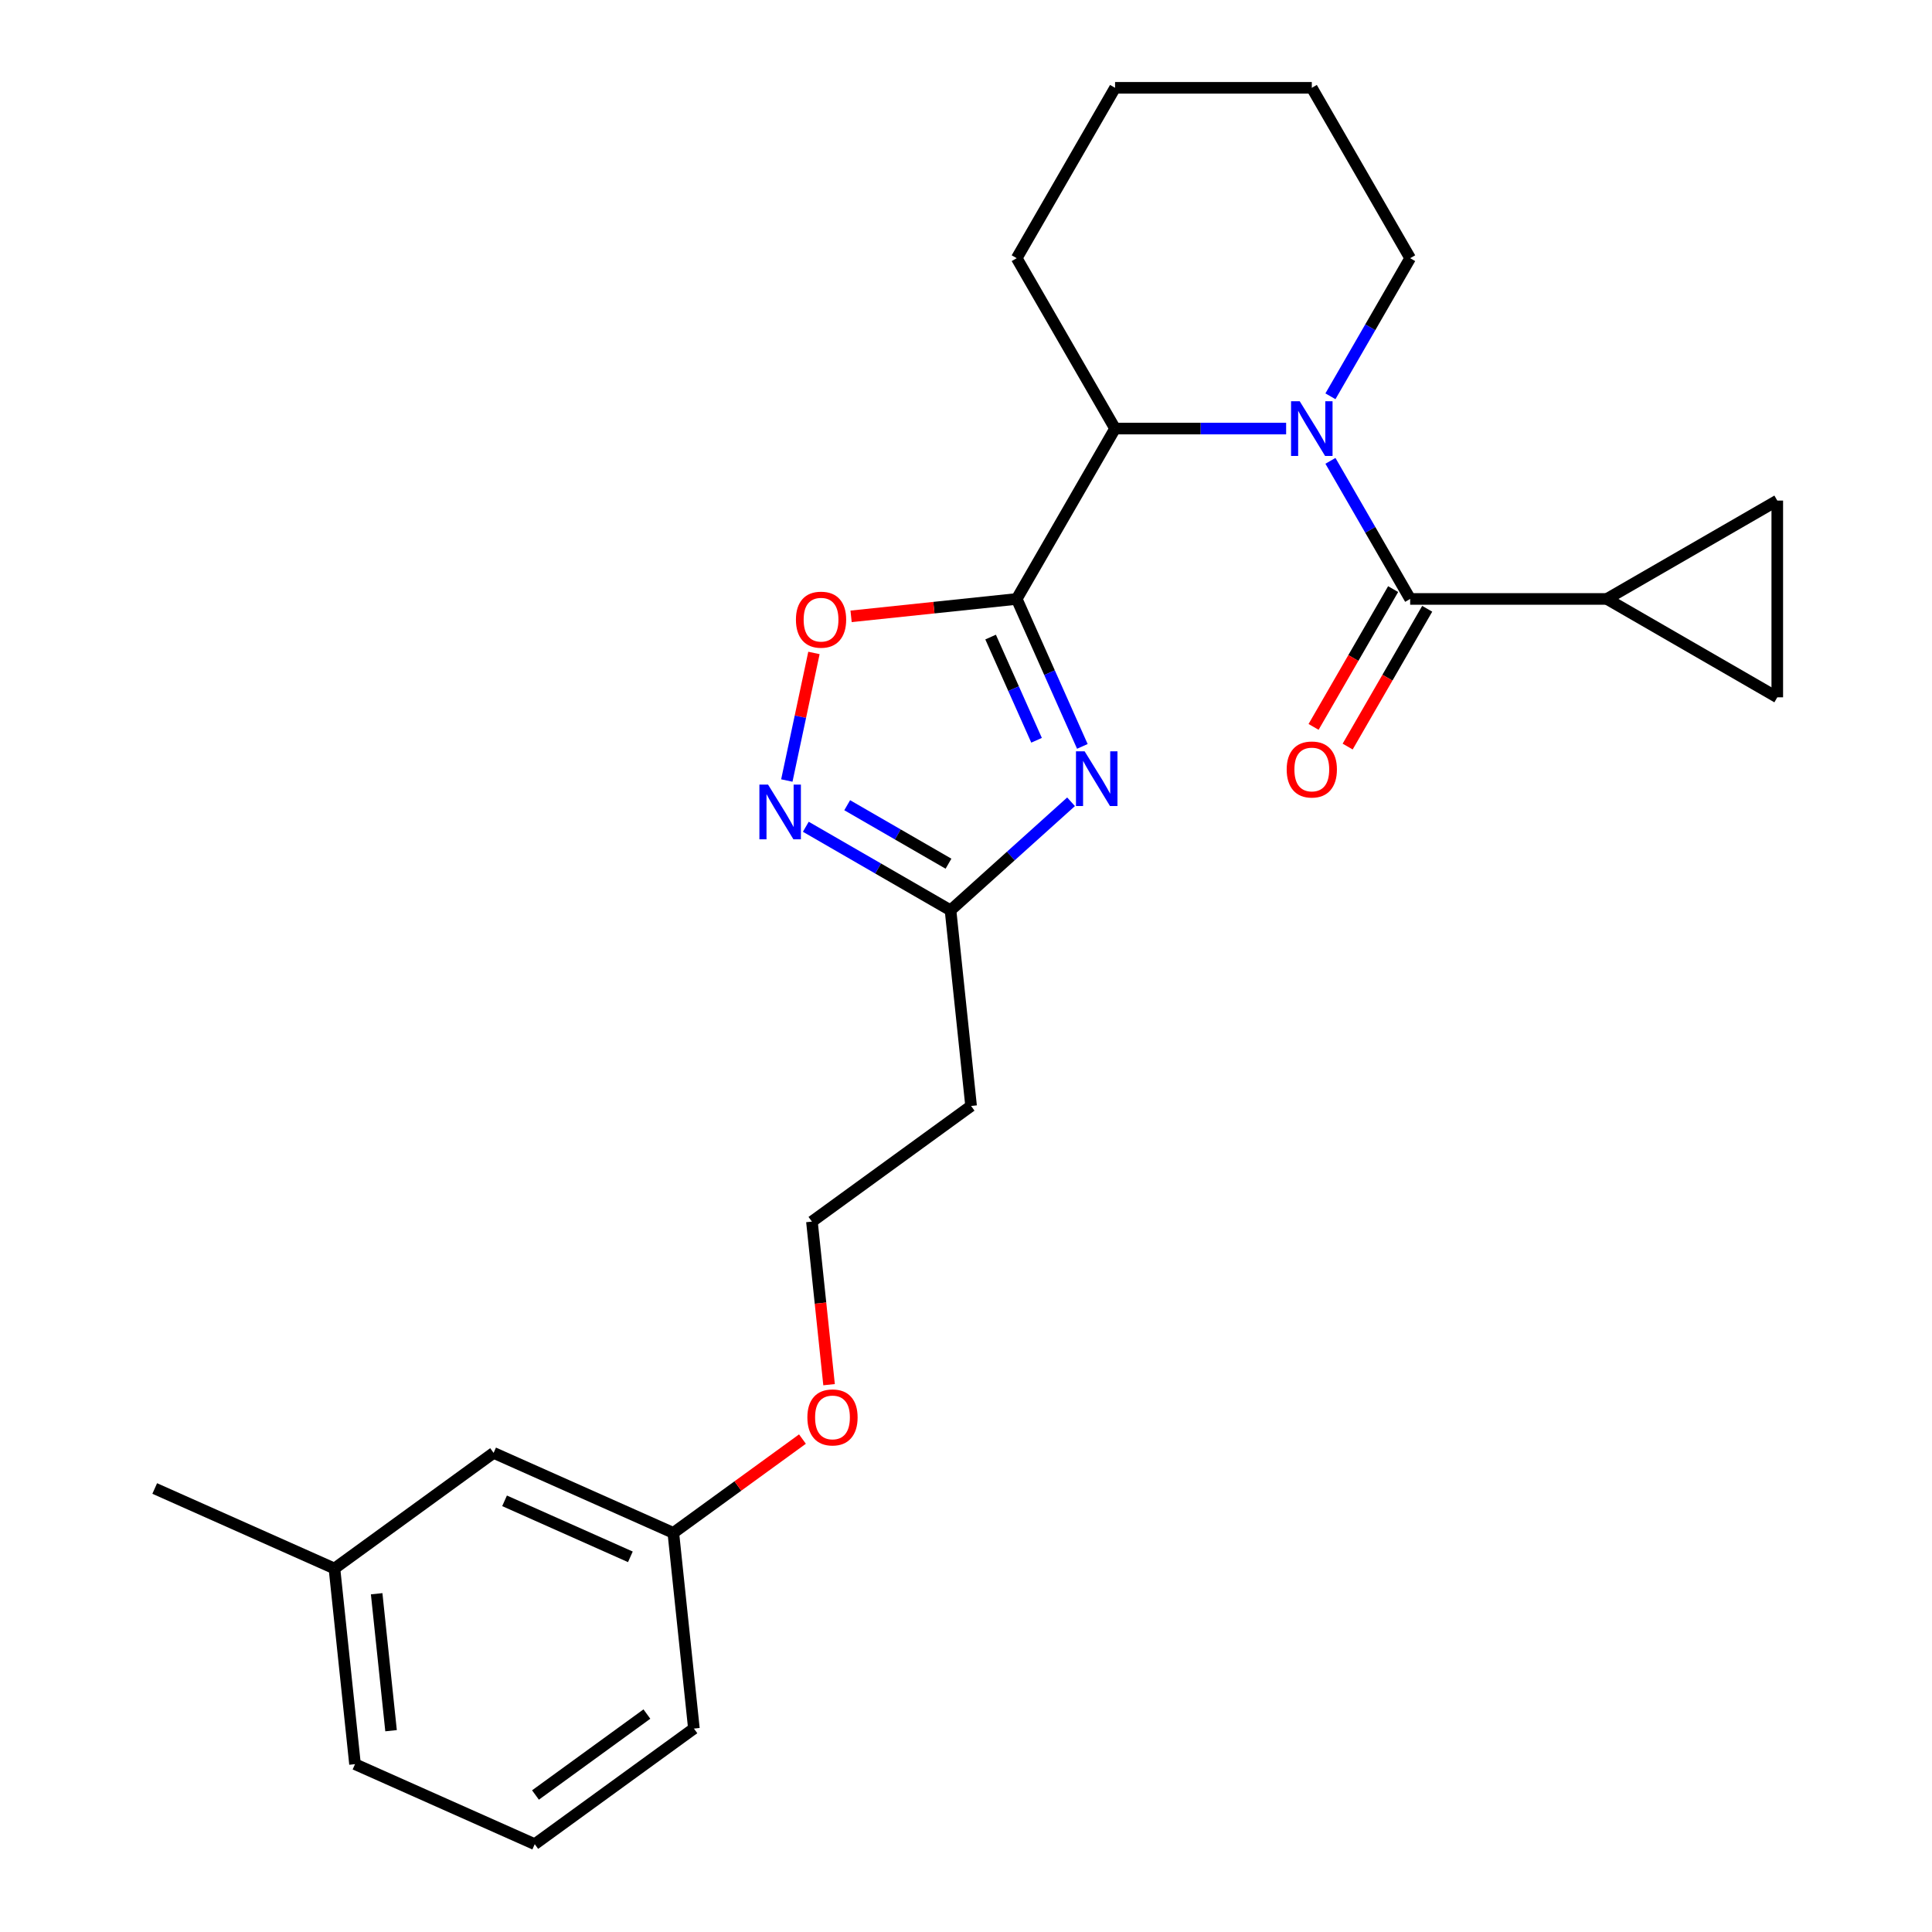 <?xml version='1.0' encoding='iso-8859-1'?>
<svg version='1.1' baseProfile='full'
              xmlns='http://www.w3.org/2000/svg'
                      xmlns:rdkit='http://www.rdkit.org/xml'
                      xmlns:xlink='http://www.w3.org/1999/xlink'
                  xml:space='preserve'
width='1000px' height='1000px' viewBox='0 0 1000 1000'>
<!-- END OF HEADER -->
<rect style='opacity:1.0;fill:#FFFFFF;stroke:none' width='1000' height='1000' x='0' y='0'> </rect>
<path class='bond-1' d='M 526.245,310.013 L 543.234,348.172' style='fill:none;fill-rule:evenodd;stroke:#000000;stroke-width:6px;stroke-linecap:butt;stroke-linejoin:miter;stroke-opacity:1' />
<path class='bond-1' d='M 543.234,348.172 L 560.224,386.332' style='fill:none;fill-rule:evenodd;stroke:#0000FF;stroke-width:6px;stroke-linecap:butt;stroke-linejoin:miter;stroke-opacity:1' />
<path class='bond-1' d='M 512.737,329.744 L 524.629,356.456' style='fill:none;fill-rule:evenodd;stroke:#000000;stroke-width:6px;stroke-linecap:butt;stroke-linejoin:miter;stroke-opacity:1' />
<path class='bond-1' d='M 524.629,356.456 L 536.522,383.167' style='fill:none;fill-rule:evenodd;stroke:#0000FF;stroke-width:6px;stroke-linecap:butt;stroke-linejoin:miter;stroke-opacity:1' />
<path class='bond-3' d='M 526.245,310.013 L 577.159,221.827' style='fill:none;fill-rule:evenodd;stroke:#000000;stroke-width:6px;stroke-linecap:butt;stroke-linejoin:miter;stroke-opacity:1' />
<path class='bond-4' d='M 526.245,310.013 L 483.382,314.518' style='fill:none;fill-rule:evenodd;stroke:#000000;stroke-width:6px;stroke-linecap:butt;stroke-linejoin:miter;stroke-opacity:1' />
<path class='bond-4' d='M 483.382,314.518 L 440.52,319.023' style='fill:none;fill-rule:evenodd;stroke:#FF0000;stroke-width:6px;stroke-linecap:butt;stroke-linejoin:miter;stroke-opacity:1' />
<path class='bond-0' d='M 665.702,221.827 L 621.43,221.827' style='fill:none;fill-rule:evenodd;stroke:#0000FF;stroke-width:6px;stroke-linecap:butt;stroke-linejoin:miter;stroke-opacity:1' />
<path class='bond-0' d='M 621.43,221.827 L 577.159,221.827' style='fill:none;fill-rule:evenodd;stroke:#000000;stroke-width:6px;stroke-linecap:butt;stroke-linejoin:miter;stroke-opacity:1' />
<path class='bond-2' d='M 688.632,238.532 L 709.267,274.272' style='fill:none;fill-rule:evenodd;stroke:#0000FF;stroke-width:6px;stroke-linecap:butt;stroke-linejoin:miter;stroke-opacity:1' />
<path class='bond-2' d='M 709.267,274.272 L 729.901,310.013' style='fill:none;fill-rule:evenodd;stroke:#000000;stroke-width:6px;stroke-linecap:butt;stroke-linejoin:miter;stroke-opacity:1' />
<path class='bond-12' d='M 688.632,205.121 L 709.267,169.381' style='fill:none;fill-rule:evenodd;stroke:#0000FF;stroke-width:6px;stroke-linecap:butt;stroke-linejoin:miter;stroke-opacity:1' />
<path class='bond-12' d='M 709.267,169.381 L 729.901,133.641' style='fill:none;fill-rule:evenodd;stroke:#000000;stroke-width:6px;stroke-linecap:butt;stroke-linejoin:miter;stroke-opacity:1' />
<path class='bond-6' d='M 554.376,415 L 523.182,443.087' style='fill:none;fill-rule:evenodd;stroke:#0000FF;stroke-width:6px;stroke-linecap:butt;stroke-linejoin:miter;stroke-opacity:1' />
<path class='bond-6' d='M 523.182,443.087 L 491.989,471.174' style='fill:none;fill-rule:evenodd;stroke:#000000;stroke-width:6px;stroke-linecap:butt;stroke-linejoin:miter;stroke-opacity:1' />
<path class='bond-7' d='M 729.901,310.013 L 831.73,310.013' style='fill:none;fill-rule:evenodd;stroke:#000000;stroke-width:6px;stroke-linecap:butt;stroke-linejoin:miter;stroke-opacity:1' />
<path class='bond-10' d='M 721.083,304.921 L 700.494,340.581' style='fill:none;fill-rule:evenodd;stroke:#000000;stroke-width:6px;stroke-linecap:butt;stroke-linejoin:miter;stroke-opacity:1' />
<path class='bond-10' d='M 700.494,340.581 L 679.906,376.241' style='fill:none;fill-rule:evenodd;stroke:#FF0000;stroke-width:6px;stroke-linecap:butt;stroke-linejoin:miter;stroke-opacity:1' />
<path class='bond-10' d='M 738.72,315.104 L 718.132,350.764' style='fill:none;fill-rule:evenodd;stroke:#000000;stroke-width:6px;stroke-linecap:butt;stroke-linejoin:miter;stroke-opacity:1' />
<path class='bond-10' d='M 718.132,350.764 L 697.543,386.424' style='fill:none;fill-rule:evenodd;stroke:#FF0000;stroke-width:6px;stroke-linecap:butt;stroke-linejoin:miter;stroke-opacity:1' />
<path class='bond-18' d='M 577.159,221.827 L 526.245,133.641' style='fill:none;fill-rule:evenodd;stroke:#000000;stroke-width:6px;stroke-linecap:butt;stroke-linejoin:miter;stroke-opacity:1' />
<path class='bond-5' d='M 421.296,337.962 L 414.278,370.979' style='fill:none;fill-rule:evenodd;stroke:#FF0000;stroke-width:6px;stroke-linecap:butt;stroke-linejoin:miter;stroke-opacity:1' />
<path class='bond-5' d='M 414.278,370.979 L 407.26,403.996' style='fill:none;fill-rule:evenodd;stroke:#0000FF;stroke-width:6px;stroke-linecap:butt;stroke-linejoin:miter;stroke-opacity:1' />
<path class='bond-25' d='M 417.088,427.93 L 454.539,449.552' style='fill:none;fill-rule:evenodd;stroke:#0000FF;stroke-width:6px;stroke-linecap:butt;stroke-linejoin:miter;stroke-opacity:1' />
<path class='bond-25' d='M 454.539,449.552 L 491.989,471.174' style='fill:none;fill-rule:evenodd;stroke:#000000;stroke-width:6px;stroke-linecap:butt;stroke-linejoin:miter;stroke-opacity:1' />
<path class='bond-25' d='M 438.506,416.78 L 464.721,431.915' style='fill:none;fill-rule:evenodd;stroke:#0000FF;stroke-width:6px;stroke-linecap:butt;stroke-linejoin:miter;stroke-opacity:1' />
<path class='bond-25' d='M 464.721,431.915 L 490.937,447.05' style='fill:none;fill-rule:evenodd;stroke:#000000;stroke-width:6px;stroke-linecap:butt;stroke-linejoin:miter;stroke-opacity:1' />
<path class='bond-11' d='M 491.989,471.174 L 502.633,572.445' style='fill:none;fill-rule:evenodd;stroke:#000000;stroke-width:6px;stroke-linecap:butt;stroke-linejoin:miter;stroke-opacity:1' />
<path class='bond-8' d='M 831.73,310.013 L 919.916,259.098' style='fill:none;fill-rule:evenodd;stroke:#000000;stroke-width:6px;stroke-linecap:butt;stroke-linejoin:miter;stroke-opacity:1' />
<path class='bond-9' d='M 831.73,310.013 L 919.916,360.927' style='fill:none;fill-rule:evenodd;stroke:#000000;stroke-width:6px;stroke-linecap:butt;stroke-linejoin:miter;stroke-opacity:1' />
<path class='bond-27' d='M 919.916,259.098 L 919.916,360.927' style='fill:none;fill-rule:evenodd;stroke:#000000;stroke-width:6px;stroke-linecap:butt;stroke-linejoin:miter;stroke-opacity:1' />
<path class='bond-14' d='M 502.633,572.445 L 420.252,632.298' style='fill:none;fill-rule:evenodd;stroke:#000000;stroke-width:6px;stroke-linecap:butt;stroke-linejoin:miter;stroke-opacity:1' />
<path class='bond-26' d='M 729.901,133.641 L 678.987,45.455' style='fill:none;fill-rule:evenodd;stroke:#000000;stroke-width:6px;stroke-linecap:butt;stroke-linejoin:miter;stroke-opacity:1' />
<path class='bond-13' d='M 255.49,752.004 L 348.515,793.422' style='fill:none;fill-rule:evenodd;stroke:#000000;stroke-width:6px;stroke-linecap:butt;stroke-linejoin:miter;stroke-opacity:1' />
<path class='bond-13' d='M 261.16,776.822 L 326.278,805.814' style='fill:none;fill-rule:evenodd;stroke:#000000;stroke-width:6px;stroke-linecap:butt;stroke-linejoin:miter;stroke-opacity:1' />
<path class='bond-16' d='M 255.49,752.004 L 173.109,811.858' style='fill:none;fill-rule:evenodd;stroke:#000000;stroke-width:6px;stroke-linecap:butt;stroke-linejoin:miter;stroke-opacity:1' />
<path class='bond-17' d='M 420.252,632.298 L 424.687,674.5' style='fill:none;fill-rule:evenodd;stroke:#000000;stroke-width:6px;stroke-linecap:butt;stroke-linejoin:miter;stroke-opacity:1' />
<path class='bond-17' d='M 424.687,674.5 L 429.123,716.703' style='fill:none;fill-rule:evenodd;stroke:#FF0000;stroke-width:6px;stroke-linecap:butt;stroke-linejoin:miter;stroke-opacity:1' />
<path class='bond-15' d='M 348.515,793.422 L 381.932,769.142' style='fill:none;fill-rule:evenodd;stroke:#000000;stroke-width:6px;stroke-linecap:butt;stroke-linejoin:miter;stroke-opacity:1' />
<path class='bond-15' d='M 381.932,769.142 L 415.35,744.863' style='fill:none;fill-rule:evenodd;stroke:#FF0000;stroke-width:6px;stroke-linecap:butt;stroke-linejoin:miter;stroke-opacity:1' />
<path class='bond-20' d='M 348.515,793.422 L 359.159,894.692' style='fill:none;fill-rule:evenodd;stroke:#000000;stroke-width:6px;stroke-linecap:butt;stroke-linejoin:miter;stroke-opacity:1' />
<path class='bond-22' d='M 173.109,811.858 L 80.084,770.44' style='fill:none;fill-rule:evenodd;stroke:#000000;stroke-width:6px;stroke-linecap:butt;stroke-linejoin:miter;stroke-opacity:1' />
<path class='bond-28' d='M 173.109,811.858 L 183.753,913.128' style='fill:none;fill-rule:evenodd;stroke:#000000;stroke-width:6px;stroke-linecap:butt;stroke-linejoin:miter;stroke-opacity:1' />
<path class='bond-28' d='M 194.96,824.919 L 202.41,895.809' style='fill:none;fill-rule:evenodd;stroke:#000000;stroke-width:6px;stroke-linecap:butt;stroke-linejoin:miter;stroke-opacity:1' />
<path class='bond-24' d='M 526.245,133.641 L 577.159,45.455' style='fill:none;fill-rule:evenodd;stroke:#000000;stroke-width:6px;stroke-linecap:butt;stroke-linejoin:miter;stroke-opacity:1' />
<path class='bond-19' d='M 276.778,954.545 L 359.159,894.692' style='fill:none;fill-rule:evenodd;stroke:#000000;stroke-width:6px;stroke-linecap:butt;stroke-linejoin:miter;stroke-opacity:1' />
<path class='bond-19' d='M 277.164,929.091 L 334.831,887.194' style='fill:none;fill-rule:evenodd;stroke:#000000;stroke-width:6px;stroke-linecap:butt;stroke-linejoin:miter;stroke-opacity:1' />
<path class='bond-21' d='M 276.778,954.545 L 183.753,913.128' style='fill:none;fill-rule:evenodd;stroke:#000000;stroke-width:6px;stroke-linecap:butt;stroke-linejoin:miter;stroke-opacity:1' />
<path class='bond-23' d='M 678.987,45.455 L 577.159,45.455' style='fill:none;fill-rule:evenodd;stroke:#000000;stroke-width:6px;stroke-linecap:butt;stroke-linejoin:miter;stroke-opacity:1' />
<path  class='atom-1' d='M 672.727 207.667
L 682.007 222.667
Q 682.927 224.147, 684.407 226.827
Q 685.887 229.507, 685.967 229.667
L 685.967 207.667
L 689.727 207.667
L 689.727 235.987
L 685.847 235.987
L 675.887 219.587
Q 674.727 217.667, 673.487 215.467
Q 672.287 213.267, 671.927 212.587
L 671.927 235.987
L 668.247 235.987
L 668.247 207.667
L 672.727 207.667
' fill='#0000FF'/>
<path  class='atom-2' d='M 561.402 388.877
L 570.682 403.877
Q 571.602 405.357, 573.082 408.037
Q 574.562 410.717, 574.642 410.877
L 574.642 388.877
L 578.402 388.877
L 578.402 417.197
L 574.522 417.197
L 564.562 400.797
Q 563.402 398.877, 562.162 396.677
Q 560.962 394.477, 560.602 393.797
L 560.602 417.197
L 556.922 417.197
L 556.922 388.877
L 561.402 388.877
' fill='#0000FF'/>
<path  class='atom-5' d='M 411.974 320.737
Q 411.974 313.937, 415.334 310.137
Q 418.694 306.337, 424.974 306.337
Q 431.254 306.337, 434.614 310.137
Q 437.974 313.937, 437.974 320.737
Q 437.974 327.617, 434.574 331.537
Q 431.174 335.417, 424.974 335.417
Q 418.734 335.417, 415.334 331.537
Q 411.974 327.657, 411.974 320.737
M 424.974 332.217
Q 429.294 332.217, 431.614 329.337
Q 433.974 326.417, 433.974 320.737
Q 433.974 315.177, 431.614 312.377
Q 429.294 309.537, 424.974 309.537
Q 420.654 309.537, 418.294 312.337
Q 415.974 315.137, 415.974 320.737
Q 415.974 326.457, 418.294 329.337
Q 420.654 332.217, 424.974 332.217
' fill='#FF0000'/>
<path  class='atom-6' d='M 397.543 406.1
L 406.823 421.1
Q 407.743 422.58, 409.223 425.26
Q 410.703 427.94, 410.783 428.1
L 410.783 406.1
L 414.543 406.1
L 414.543 434.42
L 410.663 434.42
L 400.703 418.02
Q 399.543 416.1, 398.303 413.9
Q 397.103 411.7, 396.743 411.02
L 396.743 434.42
L 393.063 434.42
L 393.063 406.1
L 397.543 406.1
' fill='#0000FF'/>
<path  class='atom-11' d='M 665.987 398.279
Q 665.987 391.479, 669.347 387.679
Q 672.707 383.879, 678.987 383.879
Q 685.267 383.879, 688.627 387.679
Q 691.987 391.479, 691.987 398.279
Q 691.987 405.159, 688.587 409.079
Q 685.187 412.959, 678.987 412.959
Q 672.747 412.959, 669.347 409.079
Q 665.987 405.199, 665.987 398.279
M 678.987 409.759
Q 683.307 409.759, 685.627 406.879
Q 687.987 403.959, 687.987 398.279
Q 687.987 392.719, 685.627 389.919
Q 683.307 387.079, 678.987 387.079
Q 674.667 387.079, 672.307 389.879
Q 669.987 392.679, 669.987 398.279
Q 669.987 403.999, 672.307 406.879
Q 674.667 409.759, 678.987 409.759
' fill='#FF0000'/>
<path  class='atom-18' d='M 417.896 733.648
Q 417.896 726.848, 421.256 723.048
Q 424.616 719.248, 430.896 719.248
Q 437.176 719.248, 440.536 723.048
Q 443.896 726.848, 443.896 733.648
Q 443.896 740.528, 440.496 744.448
Q 437.096 748.328, 430.896 748.328
Q 424.656 748.328, 421.256 744.448
Q 417.896 740.568, 417.896 733.648
M 430.896 745.128
Q 435.216 745.128, 437.536 742.248
Q 439.896 739.328, 439.896 733.648
Q 439.896 728.088, 437.536 725.288
Q 435.216 722.448, 430.896 722.448
Q 426.576 722.448, 424.216 725.248
Q 421.896 728.048, 421.896 733.648
Q 421.896 739.368, 424.216 742.248
Q 426.576 745.128, 430.896 745.128
' fill='#FF0000'/>
</svg>
